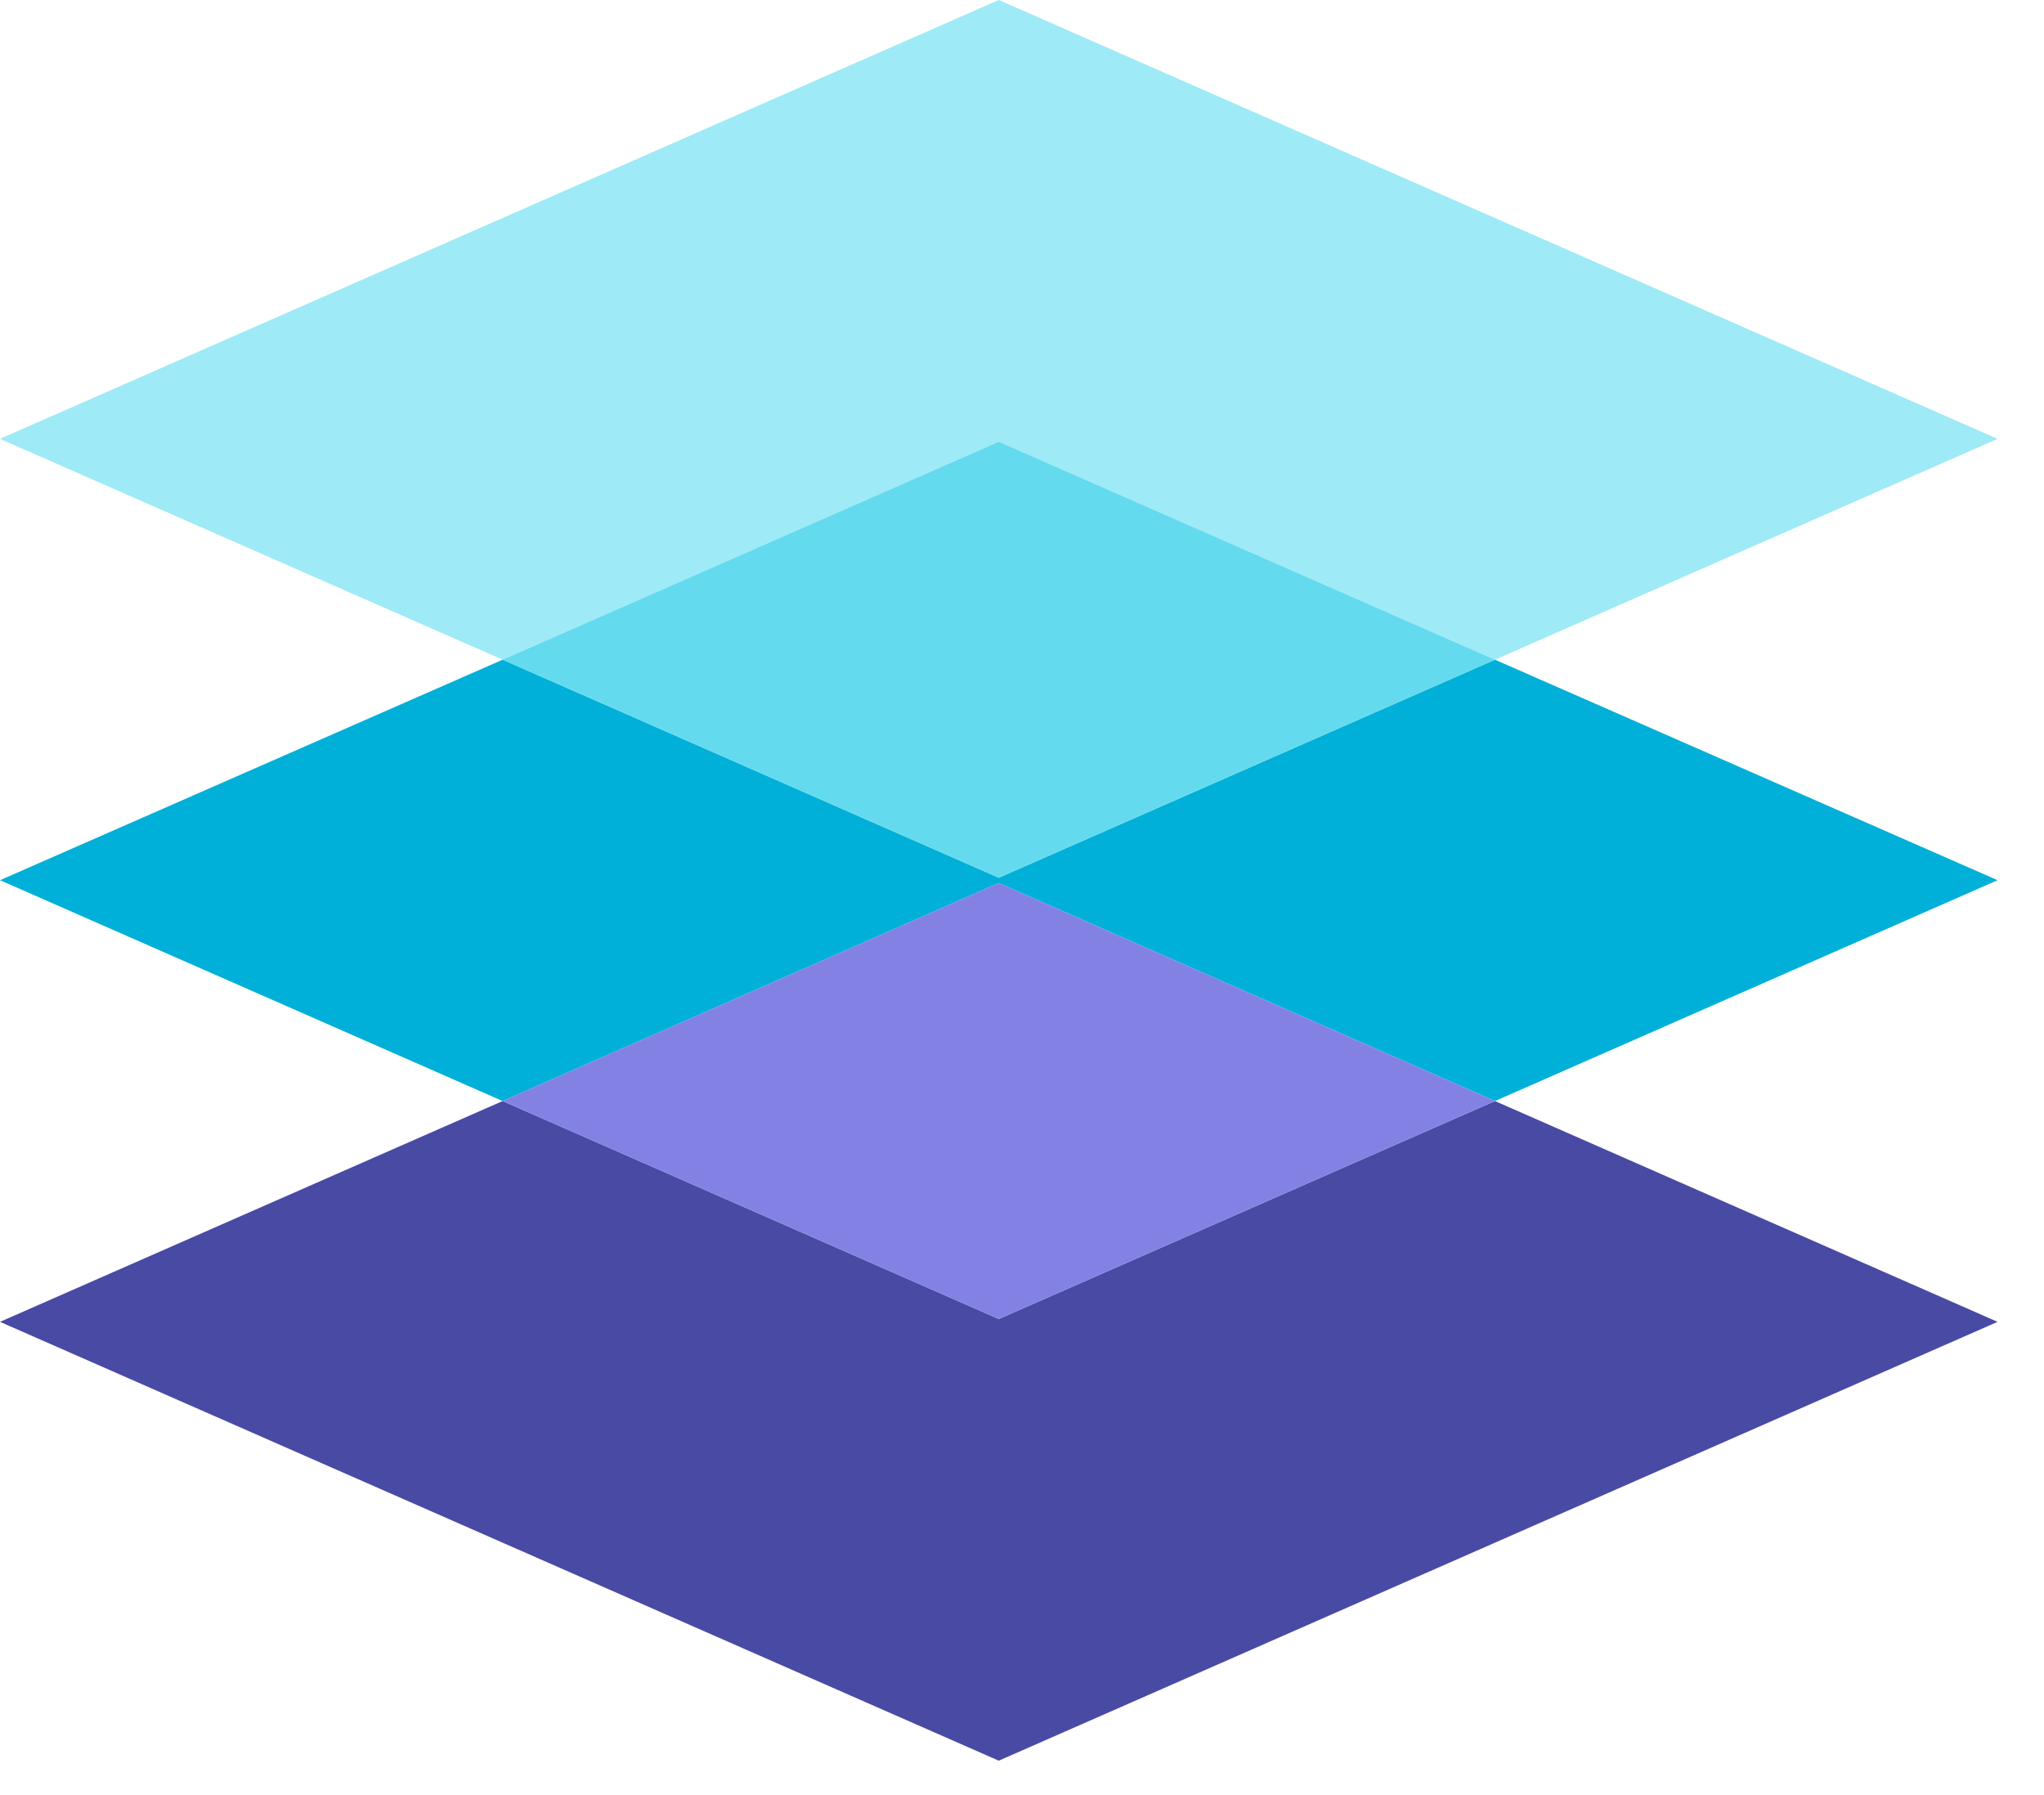 <svg width="41" height="36" viewBox="0 0 41 36" fill="none" xmlns="http://www.w3.org/2000/svg">
<path d="M10.082 22.081L0 26.509L20.034 35.31L40.069 26.509L29.987 22.081L20.034 26.452L10.082 22.081Z" fill="#494AA4"/>
<path d="M29.987 13.23L20.034 17.602L10.082 13.23L0 17.652L10.082 22.081L20.034 17.709L29.987 22.081L40.069 17.652L29.987 13.23Z" fill="#00B0D8"/>
<path d="M10.081 22.081L20.034 26.452L29.987 22.081L20.034 17.709L10.081 22.081Z" fill="#8382E4"/>
<path d="M29.987 13.23L40.069 8.801L20.034 0L0 8.801L10.082 13.23L20.034 8.858L29.987 13.23Z" fill="#9EEAF7"/>
<path d="M29.987 13.23L20.034 8.858L10.081 13.23L20.034 17.601L29.987 13.23Z" fill="#64DAEE"/>
</svg>
